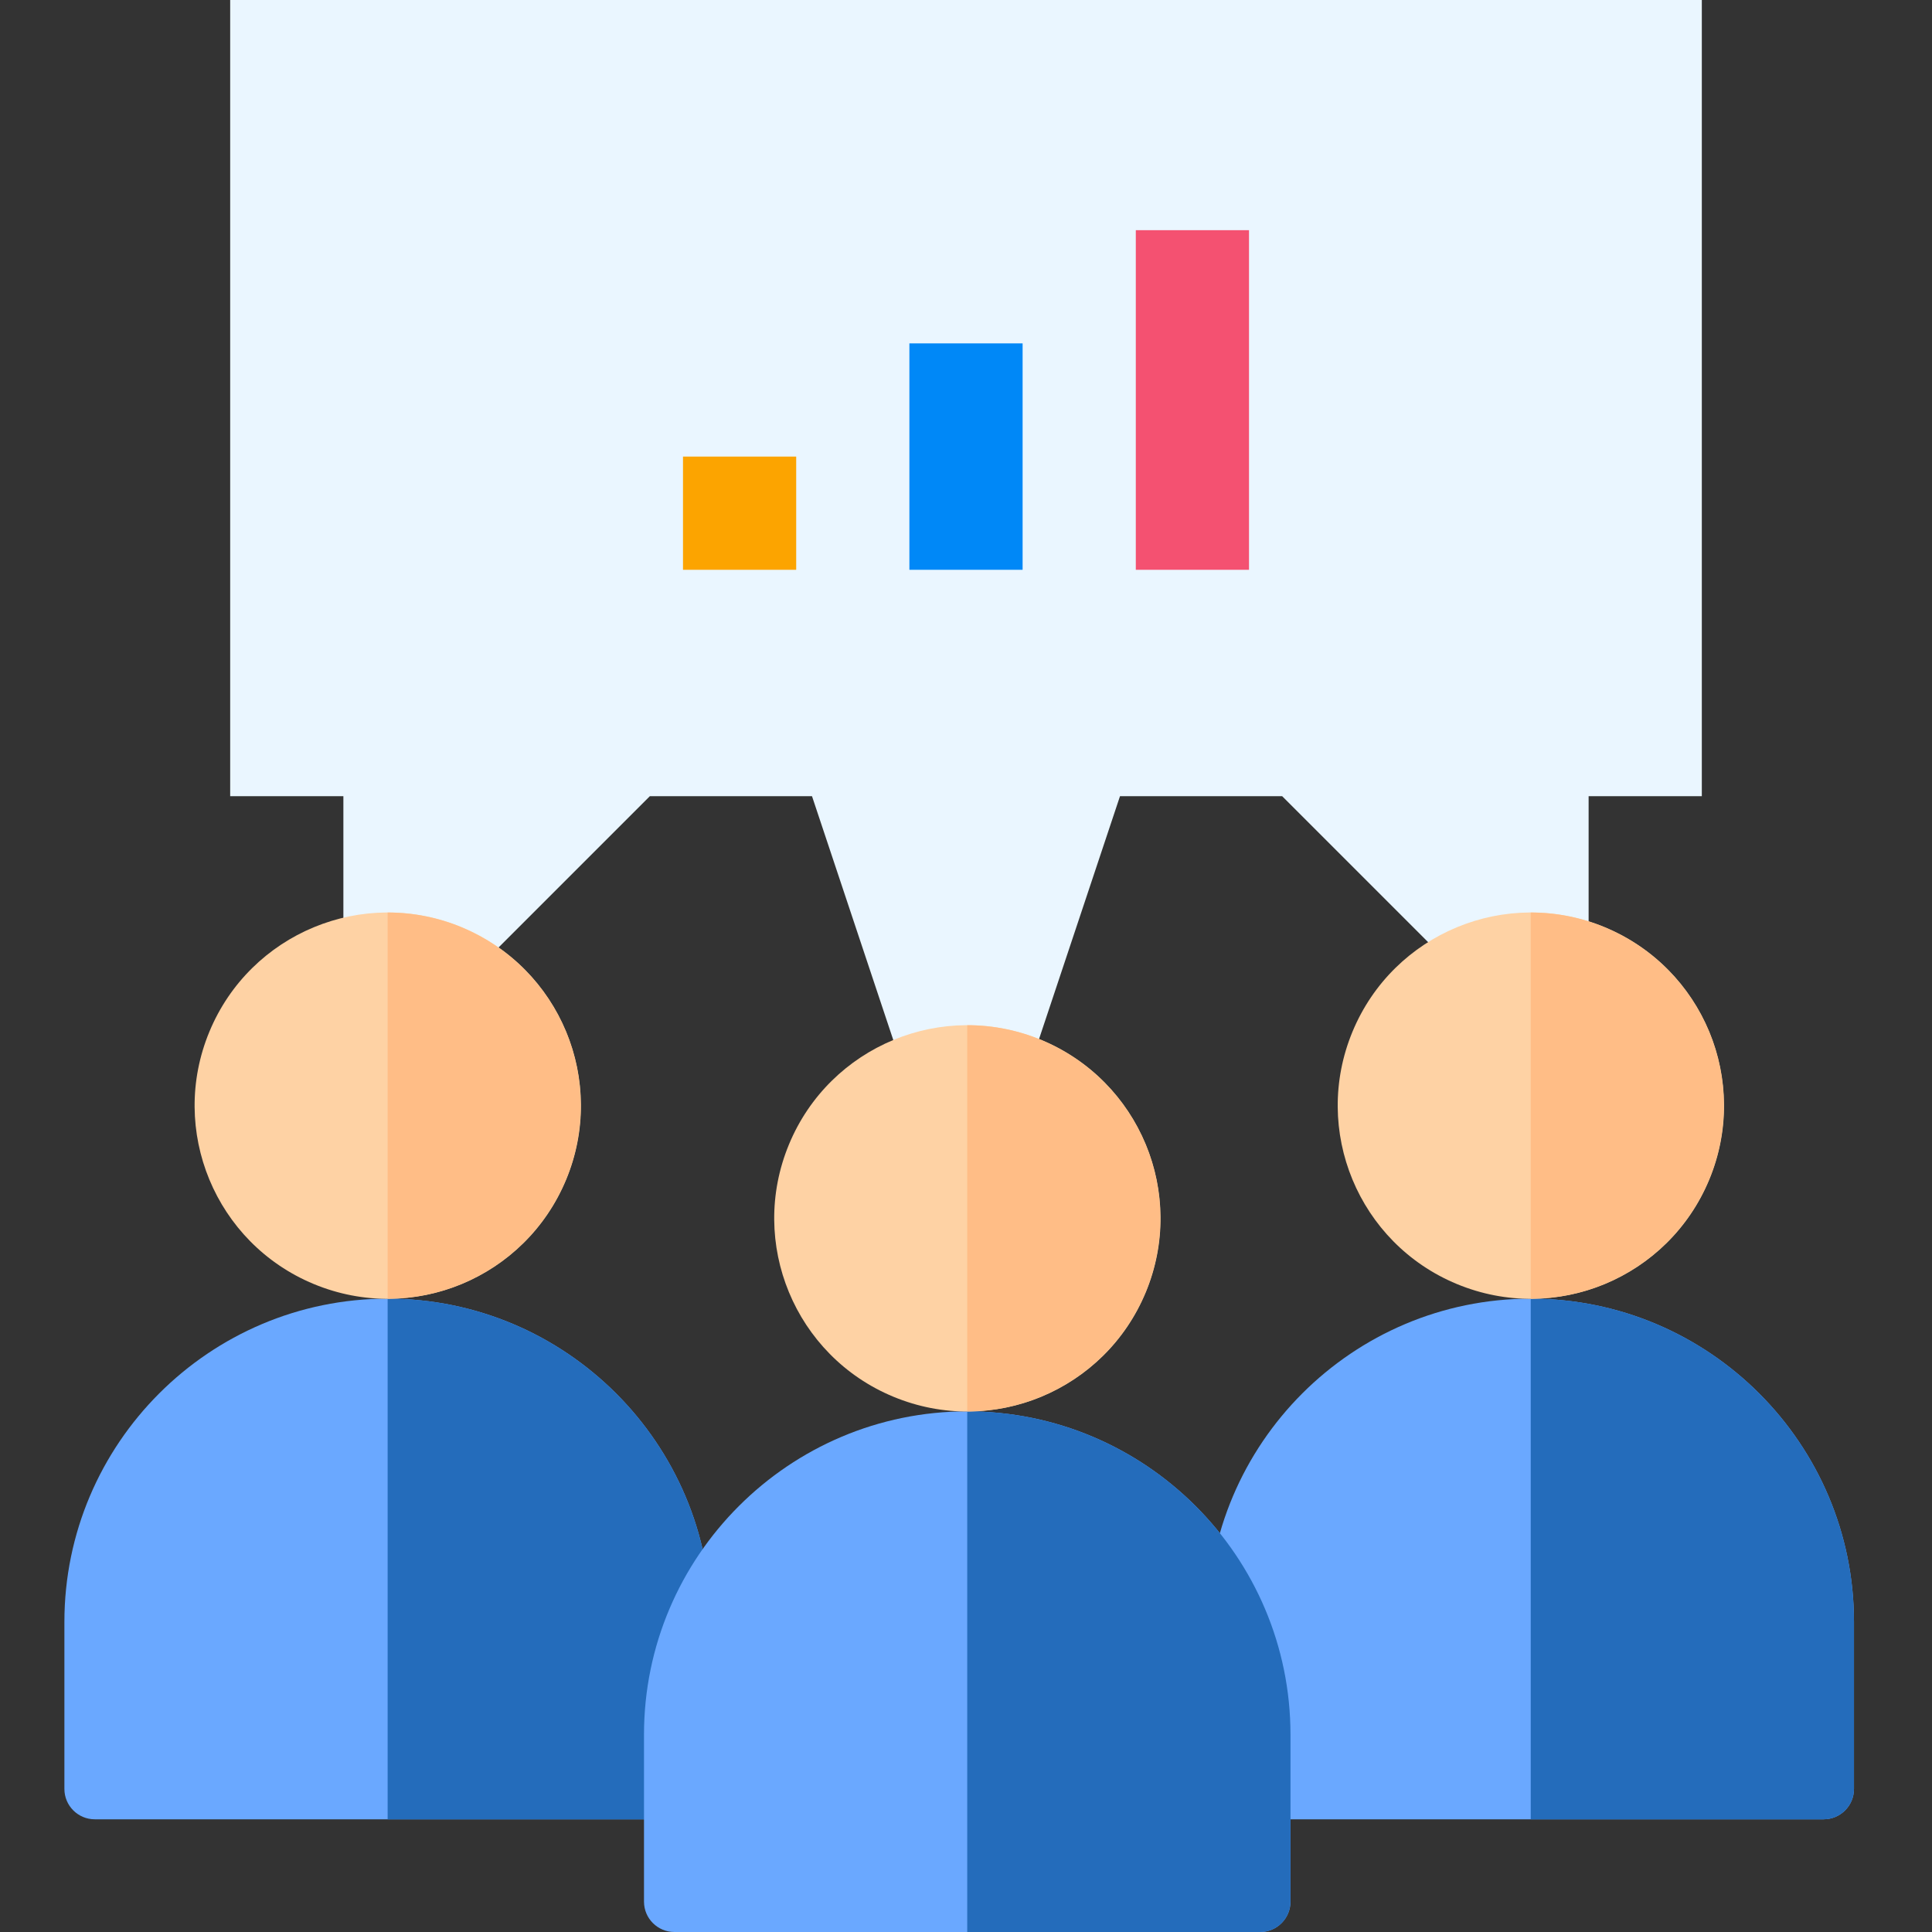<svg width="120" height="120" viewBox="0 0 120 120" fill="none" xmlns="http://www.w3.org/2000/svg">
<rect x="0" y="0" width="120" height="120" fill="#333333" stroke="none"/>
<g clip-path="url(#clip0_833_3521)">
<path d="M60 0H14.297V49.453H21.328V60L27.329 62.486L40.362 49.453H50.435L56.666 68.144H60H63.334L69.565 49.453H79.638L92.671 62.486L98.672 60V49.453H105.703V0L60 0Z" fill="#EAF6FF"/>
<path d="M44.154 100.739C44.154 89.669 35.147 80.662 24.077 80.662C13.006 80.662 4 89.669 4 100.739V111.113C4 112.155 4.845 113 5.887 113H42.267C43.309 113 44.154 112.155 44.154 111.113V100.739Z" fill="#6AA8FF"/>
<path d="M24.077 80.662V113H42.267C43.309 113 44.154 112.155 44.154 111.113V100.739C44.154 89.669 35.147 80.662 24.077 80.662Z" fill="#246CBB"/>
<path d="M35.167 73.267C37.703 67.147 34.799 60.13 28.679 57.593C22.559 55.056 15.541 57.961 13.005 64.081C10.468 70.201 13.373 77.218 19.493 79.755C25.612 82.292 32.63 79.387 35.167 73.267Z" fill="#FED2A4"/>
<path d="M24.077 56.678C30.689 56.678 36.069 62.058 36.069 68.67C36.069 75.283 30.689 80.663 24.077 80.663V56.678Z" fill="#FFBD86"/>
<path d="M115.154 100.739C115.154 89.669 106.147 80.662 95.077 80.662C84.006 80.662 75 89.669 75 100.739V111.113C75 112.155 75.845 113 76.887 113H113.267C114.309 113 115.154 112.155 115.154 111.113V100.739Z" fill="#6AA8FF"/>
<path d="M95.077 80.662V113H113.267C114.309 113 115.154 112.155 115.154 111.113V100.739C115.154 89.669 106.147 80.662 95.077 80.662Z" fill="#246CBB"/>
<path d="M106.167 73.267C108.703 67.147 105.799 60.13 99.679 57.593C93.559 55.056 86.541 57.961 84.005 64.081C81.468 70.201 84.373 77.218 90.493 79.755C96.612 82.292 103.63 79.387 106.167 73.267Z" fill="#FED2A4"/>
<path d="M95.077 56.678C101.689 56.678 107.069 62.058 107.069 68.67C107.069 75.283 101.689 80.663 95.077 80.663V56.678Z" fill="#FFBD86"/>
<path d="M70.547 14.297H77.578V35.391H70.547V14.297Z" fill="#F45171"/>
<path d="M42.422 28.359H49.453V35.391H42.422V28.359Z" fill="#FCA400"/>
<path d="M56.484 21.328H63.516V35.391H56.484V21.328Z" fill="#0088F7"/>
<path d="M80.154 107.739C80.154 96.669 71.147 87.662 60.077 87.662C49.006 87.662 40 96.669 40 107.739V118.113C40 119.155 40.845 120 41.887 120H78.267C79.309 120 80.154 119.155 80.154 118.113V107.739Z" fill="#6AA8FF"/>
<path d="M60.077 87.662V120H78.267C79.309 120 80.154 119.155 80.154 118.113V107.739C80.154 96.669 71.147 87.662 60.077 87.662Z" fill="#246CBB"/>
<path d="M71.167 80.267C73.703 74.147 70.799 67.13 64.679 64.593C58.559 62.056 51.541 64.961 49.005 71.081C46.468 77.201 49.373 84.218 55.493 86.755C61.612 89.292 68.63 86.387 71.167 80.267Z" fill="#FED2A4"/>
<path d="M60.077 63.678C66.689 63.678 72.069 69.058 72.069 75.67C72.069 82.283 66.689 87.663 60.077 87.663V63.678Z" fill="#FFBD86"/>
</g>
<defs>
<clipPath id="clip0_833_3521">
<rect width="120" height="120" fill="white"/>
</clipPath>
</defs>
</svg>
